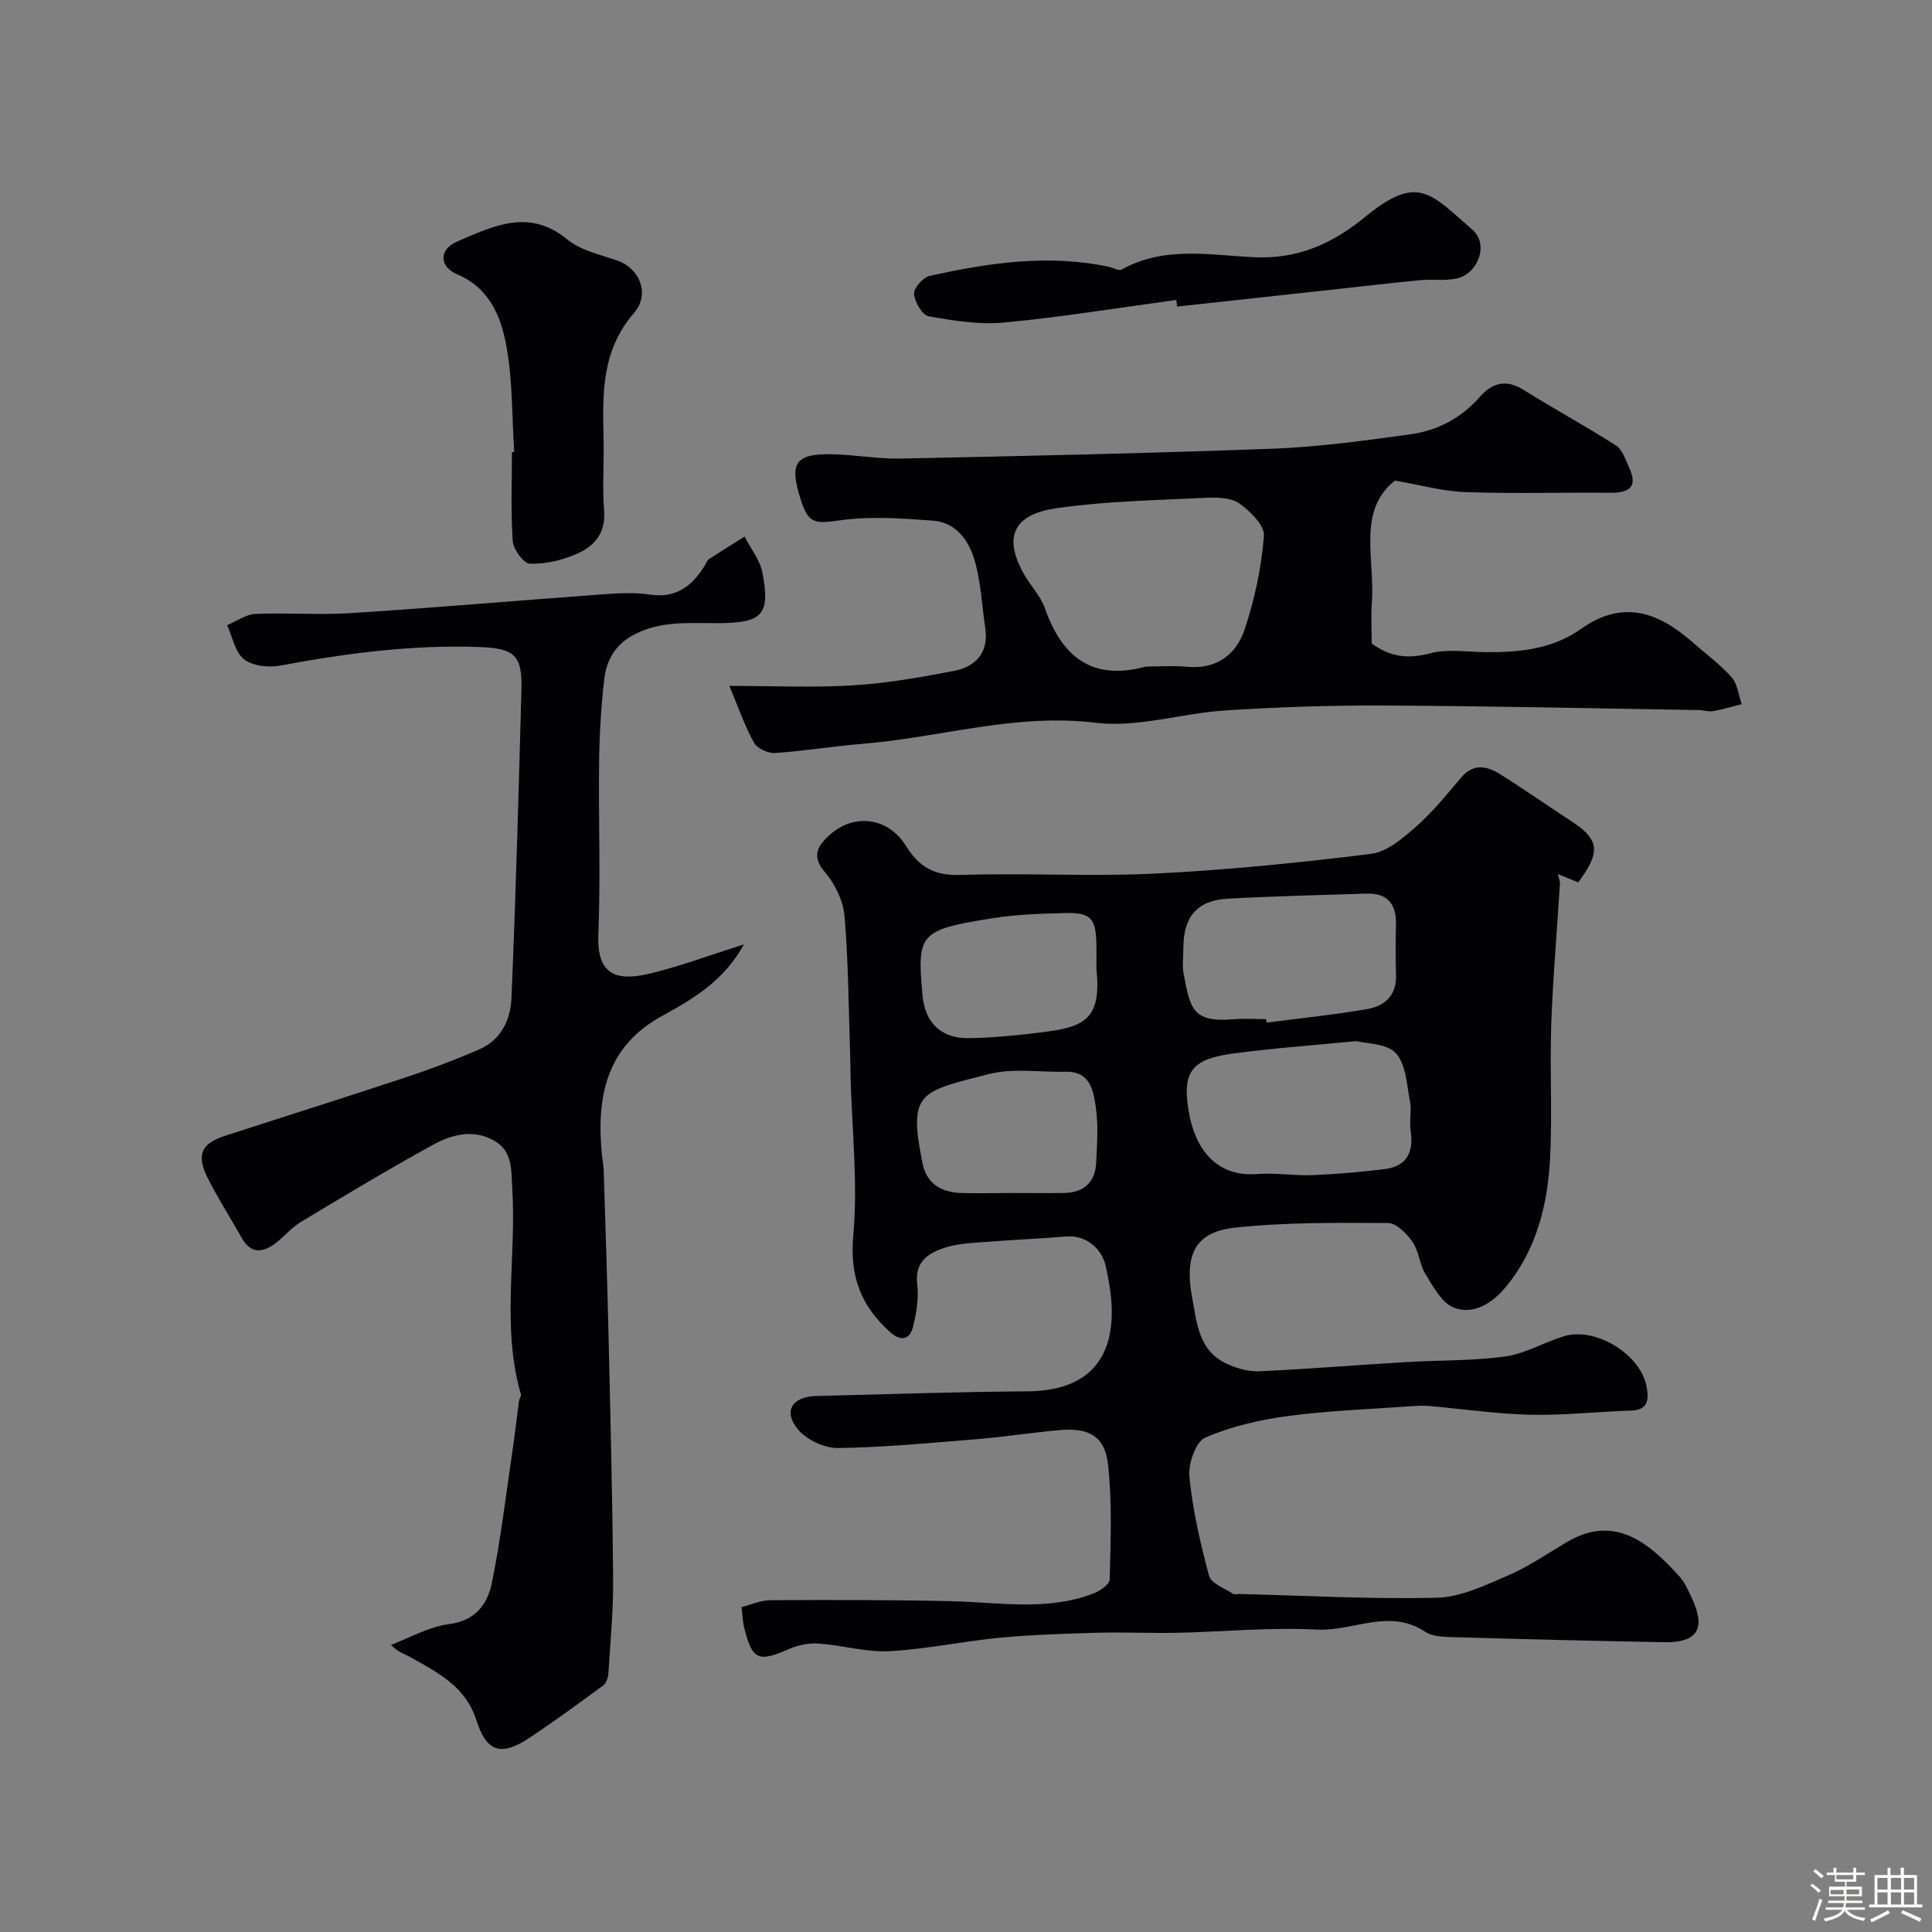 <svg enable-background="new 0 0 400 400" viewBox="0 0 400 400" xmlns="http://www.w3.org/2000/svg"><rect x="0" y="0" width="400" height="400" fill="#808080" stroke="none"/><path d="m374.8 390.4.4-.4c.7.5 1.3 1 1.8 1.4l-.5.5c-.5-.6-1.1-1.1-1.7-1.5zm1 7.3-.6-.3c.5-1.4 1.1-2.8 1.5-4.3.2.1.4.2.6.3-.5 1.3-1 2.8-1.5 4.3zm-.4-10.3.5-.4c.4.3 1 .8 1.7 1.4l-.5.5c-.5-.5-1.1-1-1.7-1.5zm2.5.3h1.7v-1h.6v1h3.5v-1h.6v1h1.8v.5h-1.8v1.4h-2v1h3.2v2h-3.2v.9h3.3v.5h-3.4c0 .3-.1.6-.1.9h4v.5h-3.7c.7.9 1.9 1.5 3.8 1.7-.1.2-.2.4-.3.6-2.1-.4-3.5-1.1-4-2.1-.4 1-1.8 1.7-4 2.2-.1-.2-.2-.4-.3-.6 2.1-.4 3.4-1 3.8-1.8h-3.4v-.5h3.6c.1-.3.1-.6.2-.9h-3.3v-.5h3.4c0-.3 0-.6 0-.9h-3.2v-2h3.3v-1h-2.1v-1.4h-1.7v-.5zm1.1 3.5v1h2.7c0-.3 0-.4 0-.4 0-.1 0-.2 0-.2 0-.1 0-.2 0-.3h-2.7zm1.2-3v.9h3.5v-.9zm4.7 3h-2.6v.6.4h2.6z" fill="#fcfbfa"/><path d="m393.6 386.7h.6v1.5h2.7v6.1h1.1v.6h-11v-.6h1.1v-6.1h2.7v-1.5h.6v1.5h2.1v-1.5zm-2.7 8.8.4.6c-1.2.6-2.5 1.3-3.8 1.9-.1-.2-.2-.4-.3-.6 1.2-.6 2.5-1.2 3.7-1.9zm-2.2-6.7v2.4h2.1v-2.4zm0 3v2.5h2.1v-2.5zm2.8-3v2.4h2.1v-2.4zm0 3v2.5h2.1v-2.5zm6 6.1c-1.4-.7-2.7-1.3-3.9-1.8l.3-.6c1.5.6 2.7 1.2 3.9 1.7zm-1.2-9.1h-2.1v2.4h2.1zm-2.1 3v2.5h2.1v-2.5z" fill="#fcfbfa"/><g fill="#010103"><path d="m153.54 332.73c1.98-.5 3.98-1.42 5.98-1.43 12.46-.06 24.92-.08 37.38.21 9.85.22 19.78 2.09 29.38-1.55 1.38-.52 3.44-1.91 3.47-2.93.19-7.96.53-16-.35-23.89-.64-5.72-3.92-7.54-9.72-7.07-5.71.46-11.38 1.39-17.08 1.86-9.69.8-19.39 1.72-29.1 1.87-2.8.04-6.49-1.7-8.29-3.85-3.12-3.74-1.23-6.79 3.74-6.92 14.6-.38 29.2-.86 43.8-.97 15.14-.12 18.79-9.72 17.02-21.51-.22-1.44-.5-2.88-.81-4.3-.88-4.03-4.37-6.57-8.18-6.25-5.08.43-10.19.62-15.27 1.03-3.26.26-6.65.29-9.72 1.24-3.41 1.06-6.48 2.84-5.89 7.63.35 2.84-.16 5.9-.85 8.72-.69 2.8-2.54 3.17-4.8 1.14-5.97-5.37-8.36-11.45-7.59-19.97.98-10.82-.27-21.84-.56-32.77-.04-1.5-.03-3-.08-4.5-.33-9.62-.35-19.27-1.17-28.84-.27-3.19-1.99-6.72-4.11-9.18-2.9-3.36-1.28-5.49.94-7.55 5.04-4.66 12.21-3.75 15.84 2.12 2.68 4.32 5.84 6.26 11.23 6.08 13.48-.45 27.02.37 40.48-.29 14.92-.73 29.81-2.24 44.64-4.08 3.31-.41 6.6-3.25 9.31-5.63 3.45-3.04 6.38-6.68 9.37-10.2 2.51-2.96 5.3-2.36 7.96-.7 5.11 3.19 10.05 6.66 15.1 9.96 6.03 3.94 5.34 6.76 1.15 12.47-1.26-.51-2.55-1.04-4.22-1.72.2.89.47 1.46.43 2.02-.6 9.7-1.46 19.4-1.8 29.11-.32 9.15.23 18.34-.23 27.49-.48 9.72-2.78 19.12-9.14 26.83-2.61 3.17-6.57 5.96-10.77 4.33-2.49-.97-4.27-4.31-5.87-6.89-1.26-2.03-1.38-4.8-2.72-6.74-1.18-1.71-3.34-3.89-5.07-3.9-10.58-.05-21.24-.17-31.73.97-8.36.91-10.44 5.75-8.81 14.54 1 5.38 1.38 10.88 7.04 13.58 2.09 1 4.61 1.7 6.89 1.6 10.04-.45 20.06-1.28 30.1-1.88 6.93-.42 13.93-.24 20.78-1.18 4.21-.58 8.12-3 12.28-4.22 6.56-1.91 15.83 3.87 17.01 10.55.41 2.33.45 4.75-3.16 4.87-6.94.22-13.88 1.02-20.8.87-7.04-.16-14.06-1.19-21.09-1.82-.83-.07-1.67-.08-2.49-.02-8.86.64-17.76.93-26.55 2.08-5.9.77-11.9 2.15-17.32 4.5-1.97.86-3.54 5.44-3.27 8.11.69 6.91 2.26 13.77 4.07 20.49.42 1.57 3.16 2.54 4.9 3.7.35.23.98.06 1.48.07 13.6.33 27.21 1.11 40.79.77 4.94-.12 9.97-2.56 14.68-4.58 4.25-1.83 8.15-4.51 12.15-6.89 9.99-5.94 17.03.07 23.37 7.05 1.07 1.17 1.75 2.74 2.45 4.2 3.15 6.57 1.42 9.56-5.6 9.43-14.27-.26-28.53-.61-42.8-1.02-2.26-.07-4.96 0-6.69-1.15-7.43-4.94-14.92-.04-22.35-.44-9.6-.52-19.27.46-28.91.66-5.52.12-11.05-.16-16.56-.01-6.76.19-13.54.4-20.27 1.04-7.64.73-15.21 2.38-22.86 2.78-4.82.25-9.71-1.24-14.6-1.58-2.01-.14-4.26.3-6.11 1.11-6.31 2.79-7.61 2.33-9.25-4.14-.37-1.38-.39-2.81-.6-4.52zm127.27-117.18c-9.37.92-17.41 1.48-25.38 2.55-8.66 1.16-10.71 3.67-9.33 11.95 1.21 7.29 5.3 13.71 14.24 13.02 3.78-.29 7.62.38 11.41.23 4.96-.2 9.93-.64 14.86-1.24 4.66-.57 6.13-3.51 5.44-7.99-.3-1.95.25-4.04-.12-5.97-.67-3.47-.81-7.71-2.93-10.04-1.87-2.06-6.13-1.96-8.19-2.51zm-18.67-4.55c.03.24.06.48.1.72 6.97-.91 13.97-1.61 20.89-2.81 3.63-.63 6.07-2.89 5.9-7.11-.13-3.49-.08-6.98-.01-10.47.09-4.26-1.84-6.47-6.18-6.32-9.58.32-19.16.52-28.73 1.06-6.26.35-9.09 3.76-9.1 10.14 0 1.83-.29 3.71.06 5.48 1.34 6.87 1.67 10.03 10.1 9.35 2.3-.2 4.64-.04 6.97-.04zm-52.79 36c3.66 0 7.32.05 10.98-.01 4.1-.08 6.44-2.24 6.63-6.33.17-3.82.46-7.71-.09-11.46-.5-3.4-1.14-7.42-6.2-7.3-5.33.12-10.93-.81-15.96.48-14.33 3.67-16.73 3.65-13.69 18.56.85 4.15 3.88 5.89 7.85 6.05 3.49.12 6.99.01 10.48.01zm17.65-46.38c0-1.66.03-3.32 0-4.98-.1-5.59-1.14-6.75-6.63-6.6-4.91.14-9.87.27-14.71 1.04-15.36 2.46-15.83 3.11-14.66 16.06.51 5.59 3.88 8.89 9.52 8.8 4.42-.07 8.84-.46 13.23-.98 9.95-1.17 14.45-1.91 13.25-13.34z"/><path d="m154.01 195.53c-4.16 7.61-10.62 11.34-17 14.85-11.5 6.32-13.6 16.71-12.37 28.89.1.98.31 1.96.35 2.94.35 11.43.74 22.86 1 34.29.39 16.76.81 33.52.95 50.29.06 6.6-.57 13.2-.99 19.8-.05.83-.47 1.93-1.1 2.39-4.96 3.65-9.94 7.29-15.06 10.71-6.04 4.05-9.05 3.11-11.18-3.59-2.2-6.93-8.03-9.86-13.69-13.03-1.12-.63-2.42-.92-3.98-2.52 3.99-1.49 7.89-3.77 12-4.29 5.52-.7 7.99-4.14 8.89-8.52 1.8-8.77 2.85-17.71 4.16-26.58.55-3.7.97-7.42 1.47-11.13.06-.47.49-.98.38-1.36-4.06-14.03-.89-28.37-1.78-42.53-.24-3.86.18-7.79-3.82-10.02-4.34-2.41-8.75-1.21-12.62.91-9.25 5.09-18.31 10.53-27.35 15.97-1.94 1.17-3.44 3.05-5.28 4.44-2.64 1.99-5.08 2.16-6.94-1.14-2.32-4.12-4.88-8.12-7.01-12.33-2.47-4.86-1.43-7.2 3.58-8.82 12.51-4.06 25.07-8.01 37.56-12.15 5.08-1.68 10.09-3.6 15-5.71 4.53-1.94 6.53-6.15 6.71-10.61.9-21.34 1.5-42.7 2.07-64.06.19-7.06-1.59-8.41-8.73-8.66-13.91-.5-27.56 1.29-41.19 3.84-2.41.45-5.72.1-7.51-1.3-1.86-1.46-2.39-4.64-3.5-7.06 1.94-.81 3.86-2.24 5.84-2.33 6.65-.29 13.35.25 19.98-.18 17.24-1.11 34.46-2.61 51.7-3.86 3.32-.24 6.72-.46 9.98.03 5.55.84 8.86-1.85 11.47-6.15.25-.42.43-.97.81-1.21 2.43-1.59 4.9-3.11 7.35-4.65 1.28 2.51 3.21 4.89 3.71 7.54 1.63 8.72-.03 10.35-9.29 10.39-6.05.02-12.15-.58-17.8 2.65-3.65 2.08-5.28 5.33-5.7 9.11-.62 5.56-.97 11.18-1.04 16.78-.15 11.99.32 24.01-.16 35.98-.36 9.1 4.63 9.51 11.05 7.94 6.24-1.55 12.3-3.81 19.08-5.95z"/><path d="m288.82 99.5c-7.89 6.19-4.13 16.2-4.79 25.27-.21 2.81-.03 5.65-.03 8.45 3.81 2.82 7.56 3.25 12.12 2.04 3.58-.95 7.61-.28 11.44-.24 6.99.07 13.88-.63 19.72-4.78 8.7-6.19 16.07-3.51 23.16 2.74 2.72 2.4 5.69 4.56 8.08 7.25 1.23 1.38 1.42 3.68 2.08 5.56-1.98.5-3.94 1.1-5.94 1.45-.94.17-1.97-.21-2.96-.23-21.76-.35-43.51-.84-65.27-.94-10.93-.05-21.88.32-32.78 1.02-8.98.58-18.12 3.61-26.82 2.55-16.61-2.03-32.19 3.07-48.27 4.36-6.03.48-12.03 1.5-18.06 1.9-1.46.1-3.73-.93-4.39-2.12-1.92-3.47-3.22-7.28-5.1-11.77 9.35 0 17.52.39 25.62-.12 6.98-.43 13.93-1.65 20.81-2.97 4.52-.87 7.29-3.72 6.55-8.83-.68-4.68-.9-9.48-2.18-13.99-1.17-4.12-3.83-7.94-8.6-8.3-6.36-.48-12.88-.95-19.15-.09-5.35.73-6.66.85-8.31-4.37-2.38-7.49-1.1-9.44 6.53-9.29 4.77.1 9.54.99 14.3.89 25.69-.54 51.39-1.08 77.07-2.05 9.48-.36 18.94-1.68 28.35-2.97 5.6-.77 10.51-3.33 14.36-7.73 2.49-2.84 5.36-3.78 8.99-1.52 6.35 3.97 12.94 7.55 19.25 11.58 1.31.84 1.91 2.89 2.66 4.47 1.93 4.07.09 5.34-3.88 5.3-9.99-.09-20 .22-29.98-.14-4.7-.16-9.35-1.48-14.58-2.38zm-51.55 38.5c2.83 0 5.68-.22 8.49.05 6.05.58 10.17-2.5 11.89-7.63 2.11-6.25 3.5-12.87 4.04-19.43.18-2.16-2.84-5.19-5.12-6.77-1.79-1.24-4.73-1.27-7.12-1.15-10.2.51-20.46.69-30.55 2.12-8.18 1.16-11.67 5.16-6.92 13.65 1.35 2.41 3.45 4.52 4.34 7.06 3.57 10.18 9.88 15.14 20.95 12.1z"/><path d="m106.46 93.57c-.48-7.39-.3-14.91-1.66-22.14-1.12-5.97-3.47-11.81-10.14-14.63-3.8-1.61-3.78-5.21.01-6.81 7.38-3.13 14.81-6.96 22.74-.44 2.75 2.26 6.73 3.15 10.25 4.34 4.79 1.61 6.99 6.98 3.62 10.88-6.94 8.03-6.5 17.12-6.31 26.48.1 4.82-.28 9.67.1 14.46.39 4.81-2.15 7.52-5.95 9.09-2.94 1.22-6.3 2.03-9.42 1.9-1.3-.05-3.42-2.94-3.54-4.66-.43-6.12-.17-12.29-.17-18.44.16-.01.32-.02.47-.03z"/><path d="m243.54 62.1c-11.85 1.61-23.66 3.54-35.56 4.67-5.16.49-10.54-.37-15.7-1.28-1.32-.23-2.9-2.95-3.04-4.63-.1-1.18 1.83-3.41 3.19-3.72 12.21-2.74 24.53-4.53 37.04-1.93.94.19 2.14.94 2.75.6 8.72-4.9 18.24-3 27.29-2.56 9.35.45 16.43-2.85 23.28-8.46 10.82-8.85 13.47-4.66 22.06 2.77 3.47 3 1.18 9.2-3.36 10.12-2.41.49-4.98.09-7.45.33-6.17.59-12.34 1.32-18.5 1.99-10.61 1.16-21.21 2.32-31.82 3.47-.07-.44-.13-.91-.18-1.37z"/></g></svg>